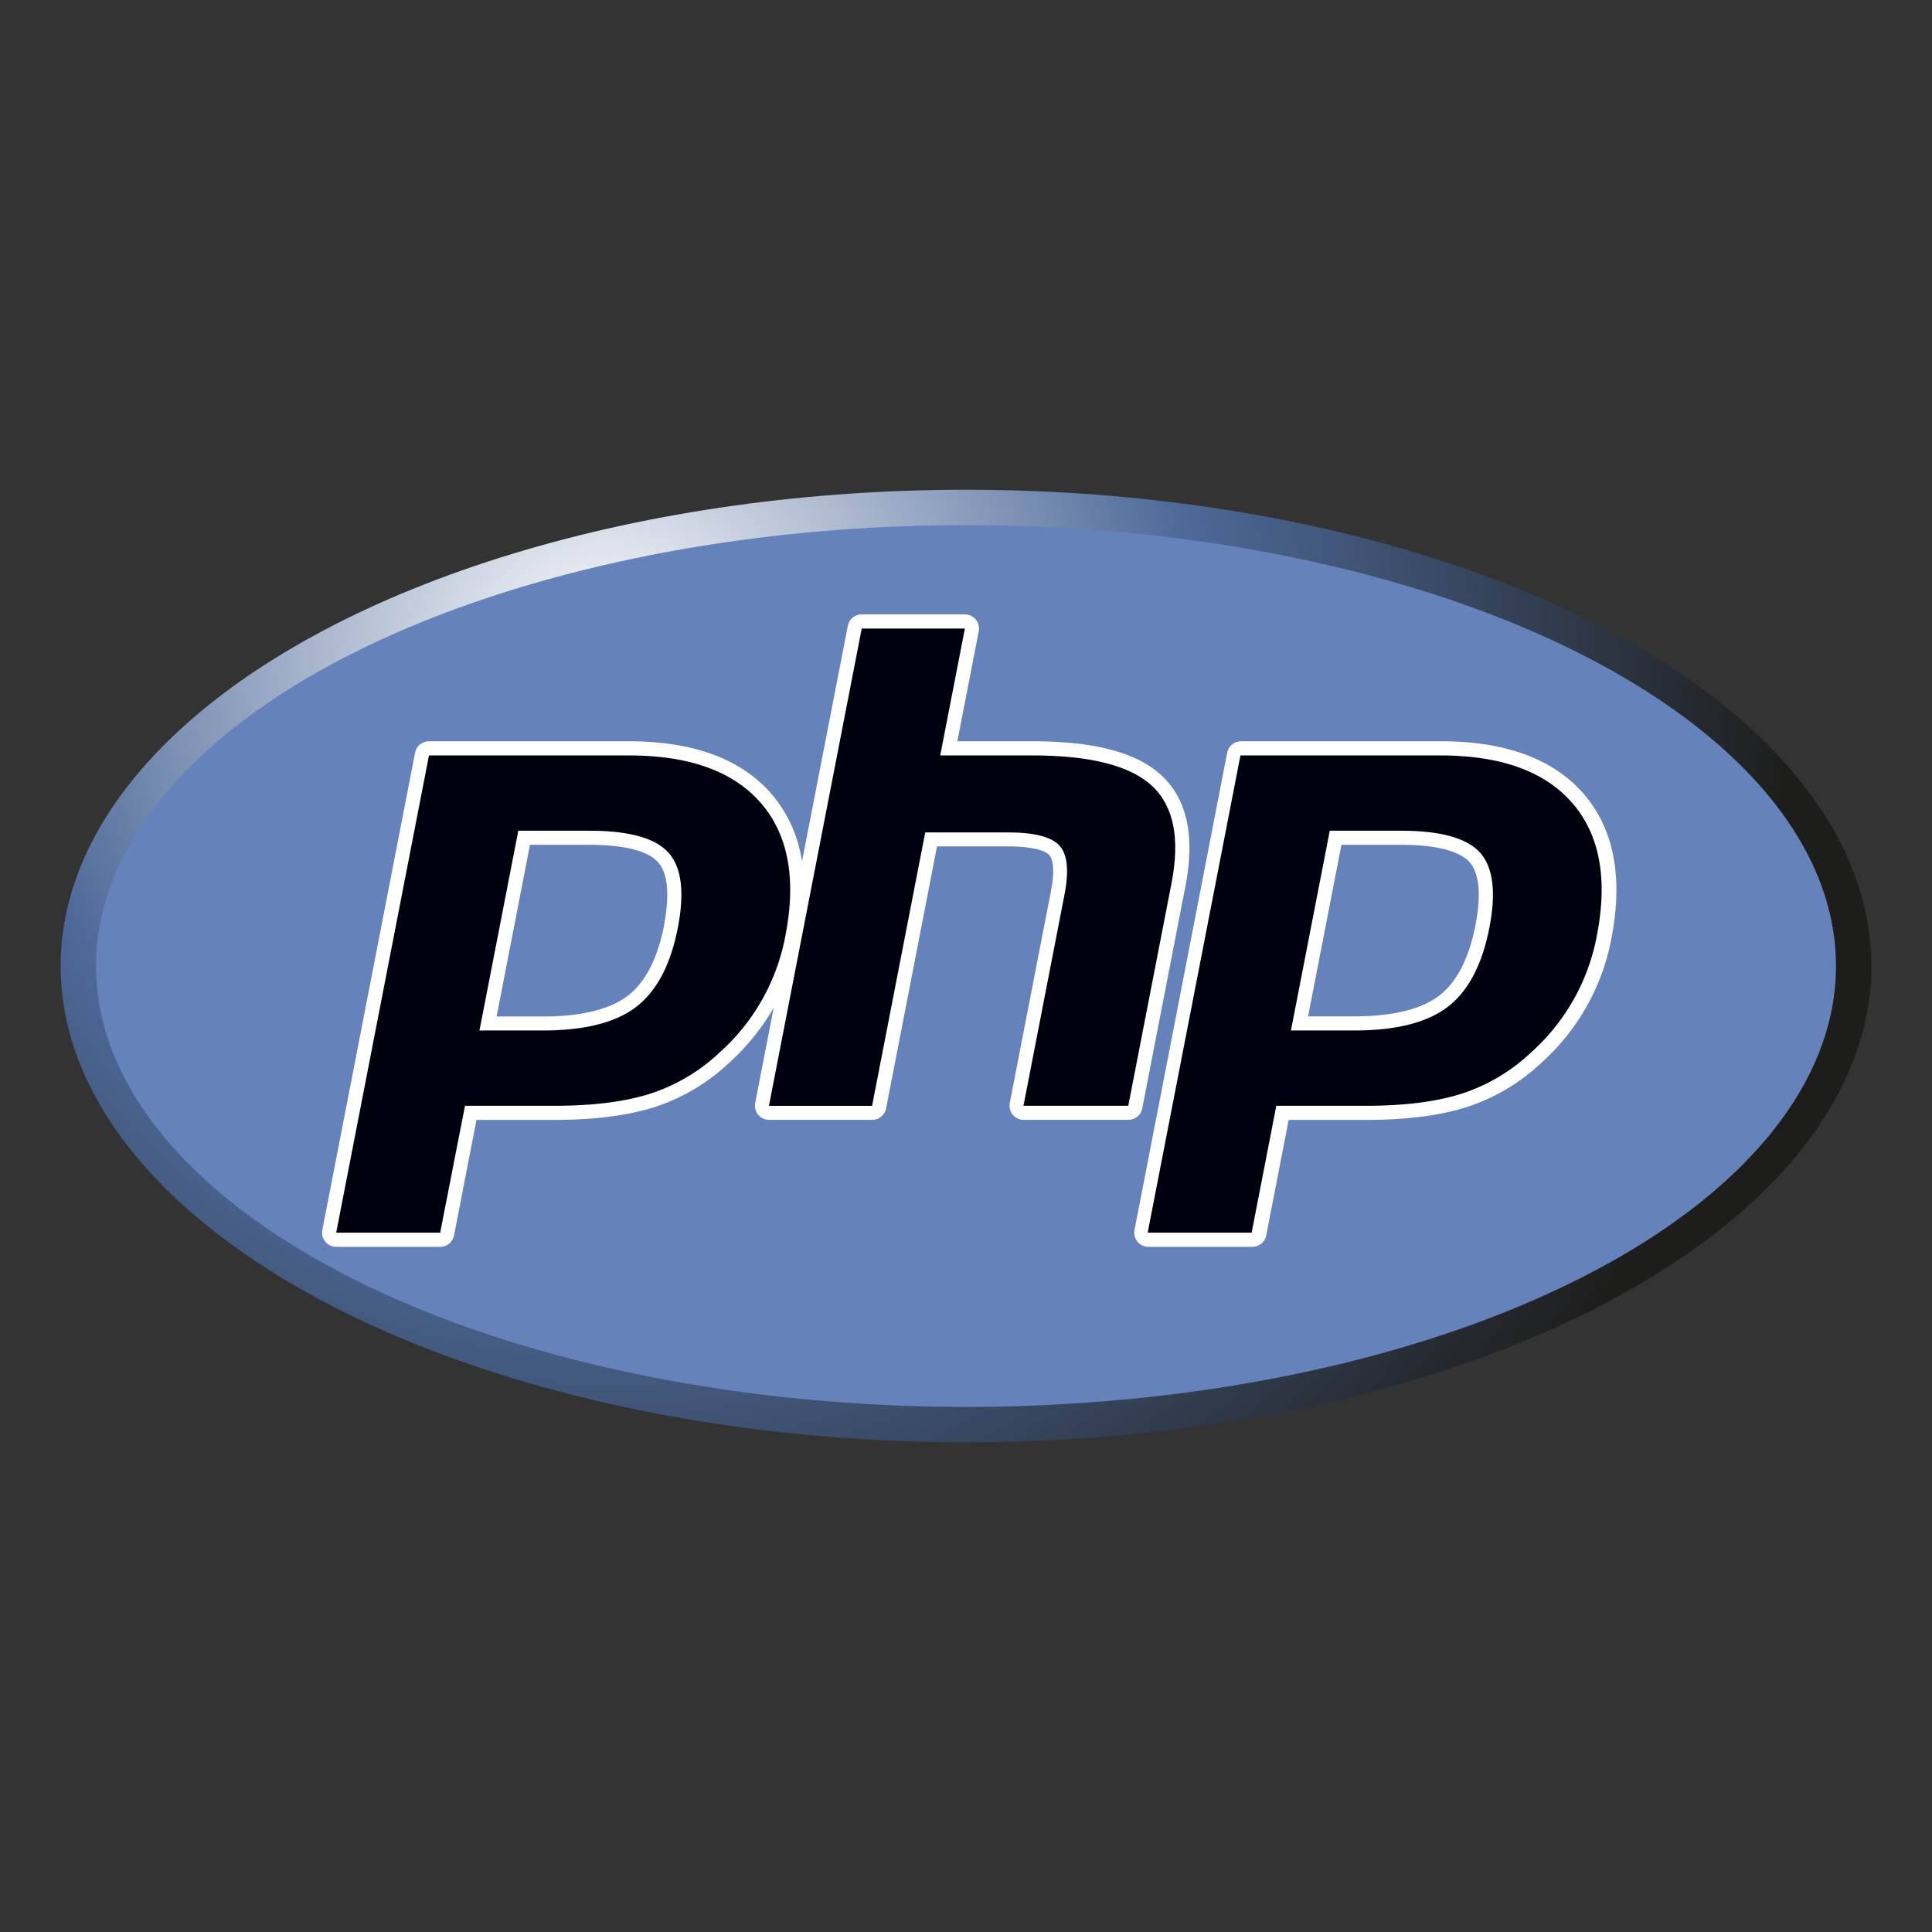 <svg id="Layer_3" data-name="Layer 3" xmlns="http://www.w3.org/2000/svg" xmlns:xlink="http://www.w3.org/1999/xlink" viewBox="0 0 590 590"><rect x="0" y="0" width="590" height="590" fill="#333333" stroke="none"/><defs><style>.cls-1{fill:url(#radial-gradient);}.cls-2{fill:#6682ba;}.cls-3{fill:#fff;}.cls-4{fill:#00000e;}</style><radialGradient id="radial-gradient" cx="158" cy="210" r="363.06" gradientTransform="translate(26.52 -9.31)" gradientUnits="userSpaceOnUse"><stop offset="0" stop-color="#fff"/><stop offset="0.5" stop-color="#4d6998"/><stop offset="1" stop-color="#1d1d1b"/></radialGradient></defs><title>logo</title><ellipse class="cls-1" cx="295" cy="295" rx="276.48" ry="145.44"/><ellipse class="cls-2" cx="295" cy="295" rx="265.68" ry="134.64"/><path class="cls-3" d="M348.82,338.52L362,270.69c3-15.31.5-26.73-7.35-33.94-7.6-7-20.51-10.38-39.46-10.38H292.36l6.53-33.61a4.32,4.32,0,0,0-4.24-5.14h-31.5a4.32,4.32,0,0,0-4.24,3.5l-14,72a40.5,40.5,0,0,0-9.43-20.81c-9.24-10.58-23.85-15.94-43.44-15.94H131a4.32,4.32,0,0,0-4.24,3.5L98.43,375.62a4.32,4.32,0,0,0,4.24,5.14h31.75a4.32,4.32,0,0,0,4.24-3.5L145.51,342h23.63c12.4,0,22.82-1.34,31-4a60.59,60.59,0,0,0,22.72-13.61,69.87,69.87,0,0,0,13.42-16.67l-5.66,29.12a4.32,4.32,0,0,0,4.24,5.14h31.5a4.32,4.32,0,0,0,4.24-3.5l15.55-80h21.61c9.21,0,11.91,1.83,12.64,2.62s2.05,3.25.5,11.25l-12.53,64.49a4.32,4.32,0,0,0,4.24,5.14h32A4.32,4.32,0,0,0,348.82,338.52Zm-146-56c-2,10.17-5.71,17.42-11.08,21.56s-14.2,6.34-26,6.34H151.66L161.84,258H180c13.37,0,18.75,2.86,20.91,5.25C203.94,266.59,204.57,273.23,202.78,282.48Z"/><path class="cls-3" d="M483.52,242.31c-9.24-10.58-23.85-15.94-43.44-15.94H379a4.32,4.32,0,0,0-4.24,3.5L346.46,375.62a4.32,4.32,0,0,0,4.24,5.14h31.75a4.32,4.32,0,0,0,4.24-3.5L393.54,342h23.63c12.4,0,22.82-1.34,31-4a60.59,60.59,0,0,0,22.72-13.61,67.65,67.65,0,0,0,21.25-38.06C495.72,267.78,492.83,253,483.52,242.31ZM450.6,282.48c-2,10.17-5.71,17.42-11.08,21.56s-14.2,6.34-26,6.34H399.47L409.65,258h18.19c13.37,0,18.75,2.86,20.91,5.25C451.75,266.59,452.39,273.23,450.6,282.48Z"/><path class="cls-4" d="M180,253.69q18.09,0,24.12,6.68T207,283.3q-3.29,16.92-12.69,24.16t-28.6,7.23H146.42l11.86-61H180ZM102.67,376.44h31.75L142,337.69h27.2q18,0,29.62-3.78a56.09,56.09,0,0,0,21.13-12.68,63.33,63.33,0,0,0,19.94-35.7q5-25.92-7.6-40.37t-40.19-14.46H131Z"/><path class="cls-4" d="M263.16,191.94h31.5l-7.53,38.75h28.06q26.48,0,36.54,9.24t6,29.94l-13.18,67.82h-32l12.53-64.49q2.14-11-1.57-15t-15.8-4H282.55l-16.23,83.5h-31.5Z"/><path class="cls-4" d="M427.84,253.69q18.09,0,24.12,6.68t2.87,22.93q-3.29,16.92-12.69,24.16t-28.6,7.23H394.23l11.86-61h21.75ZM350.48,376.44h31.75l7.53-38.75H417q18,0,29.62-3.78a56.09,56.09,0,0,0,21.13-12.68,63.33,63.33,0,0,0,19.94-35.7q5-25.92-7.6-40.37t-40.19-14.46H378.81Z"/></svg>
